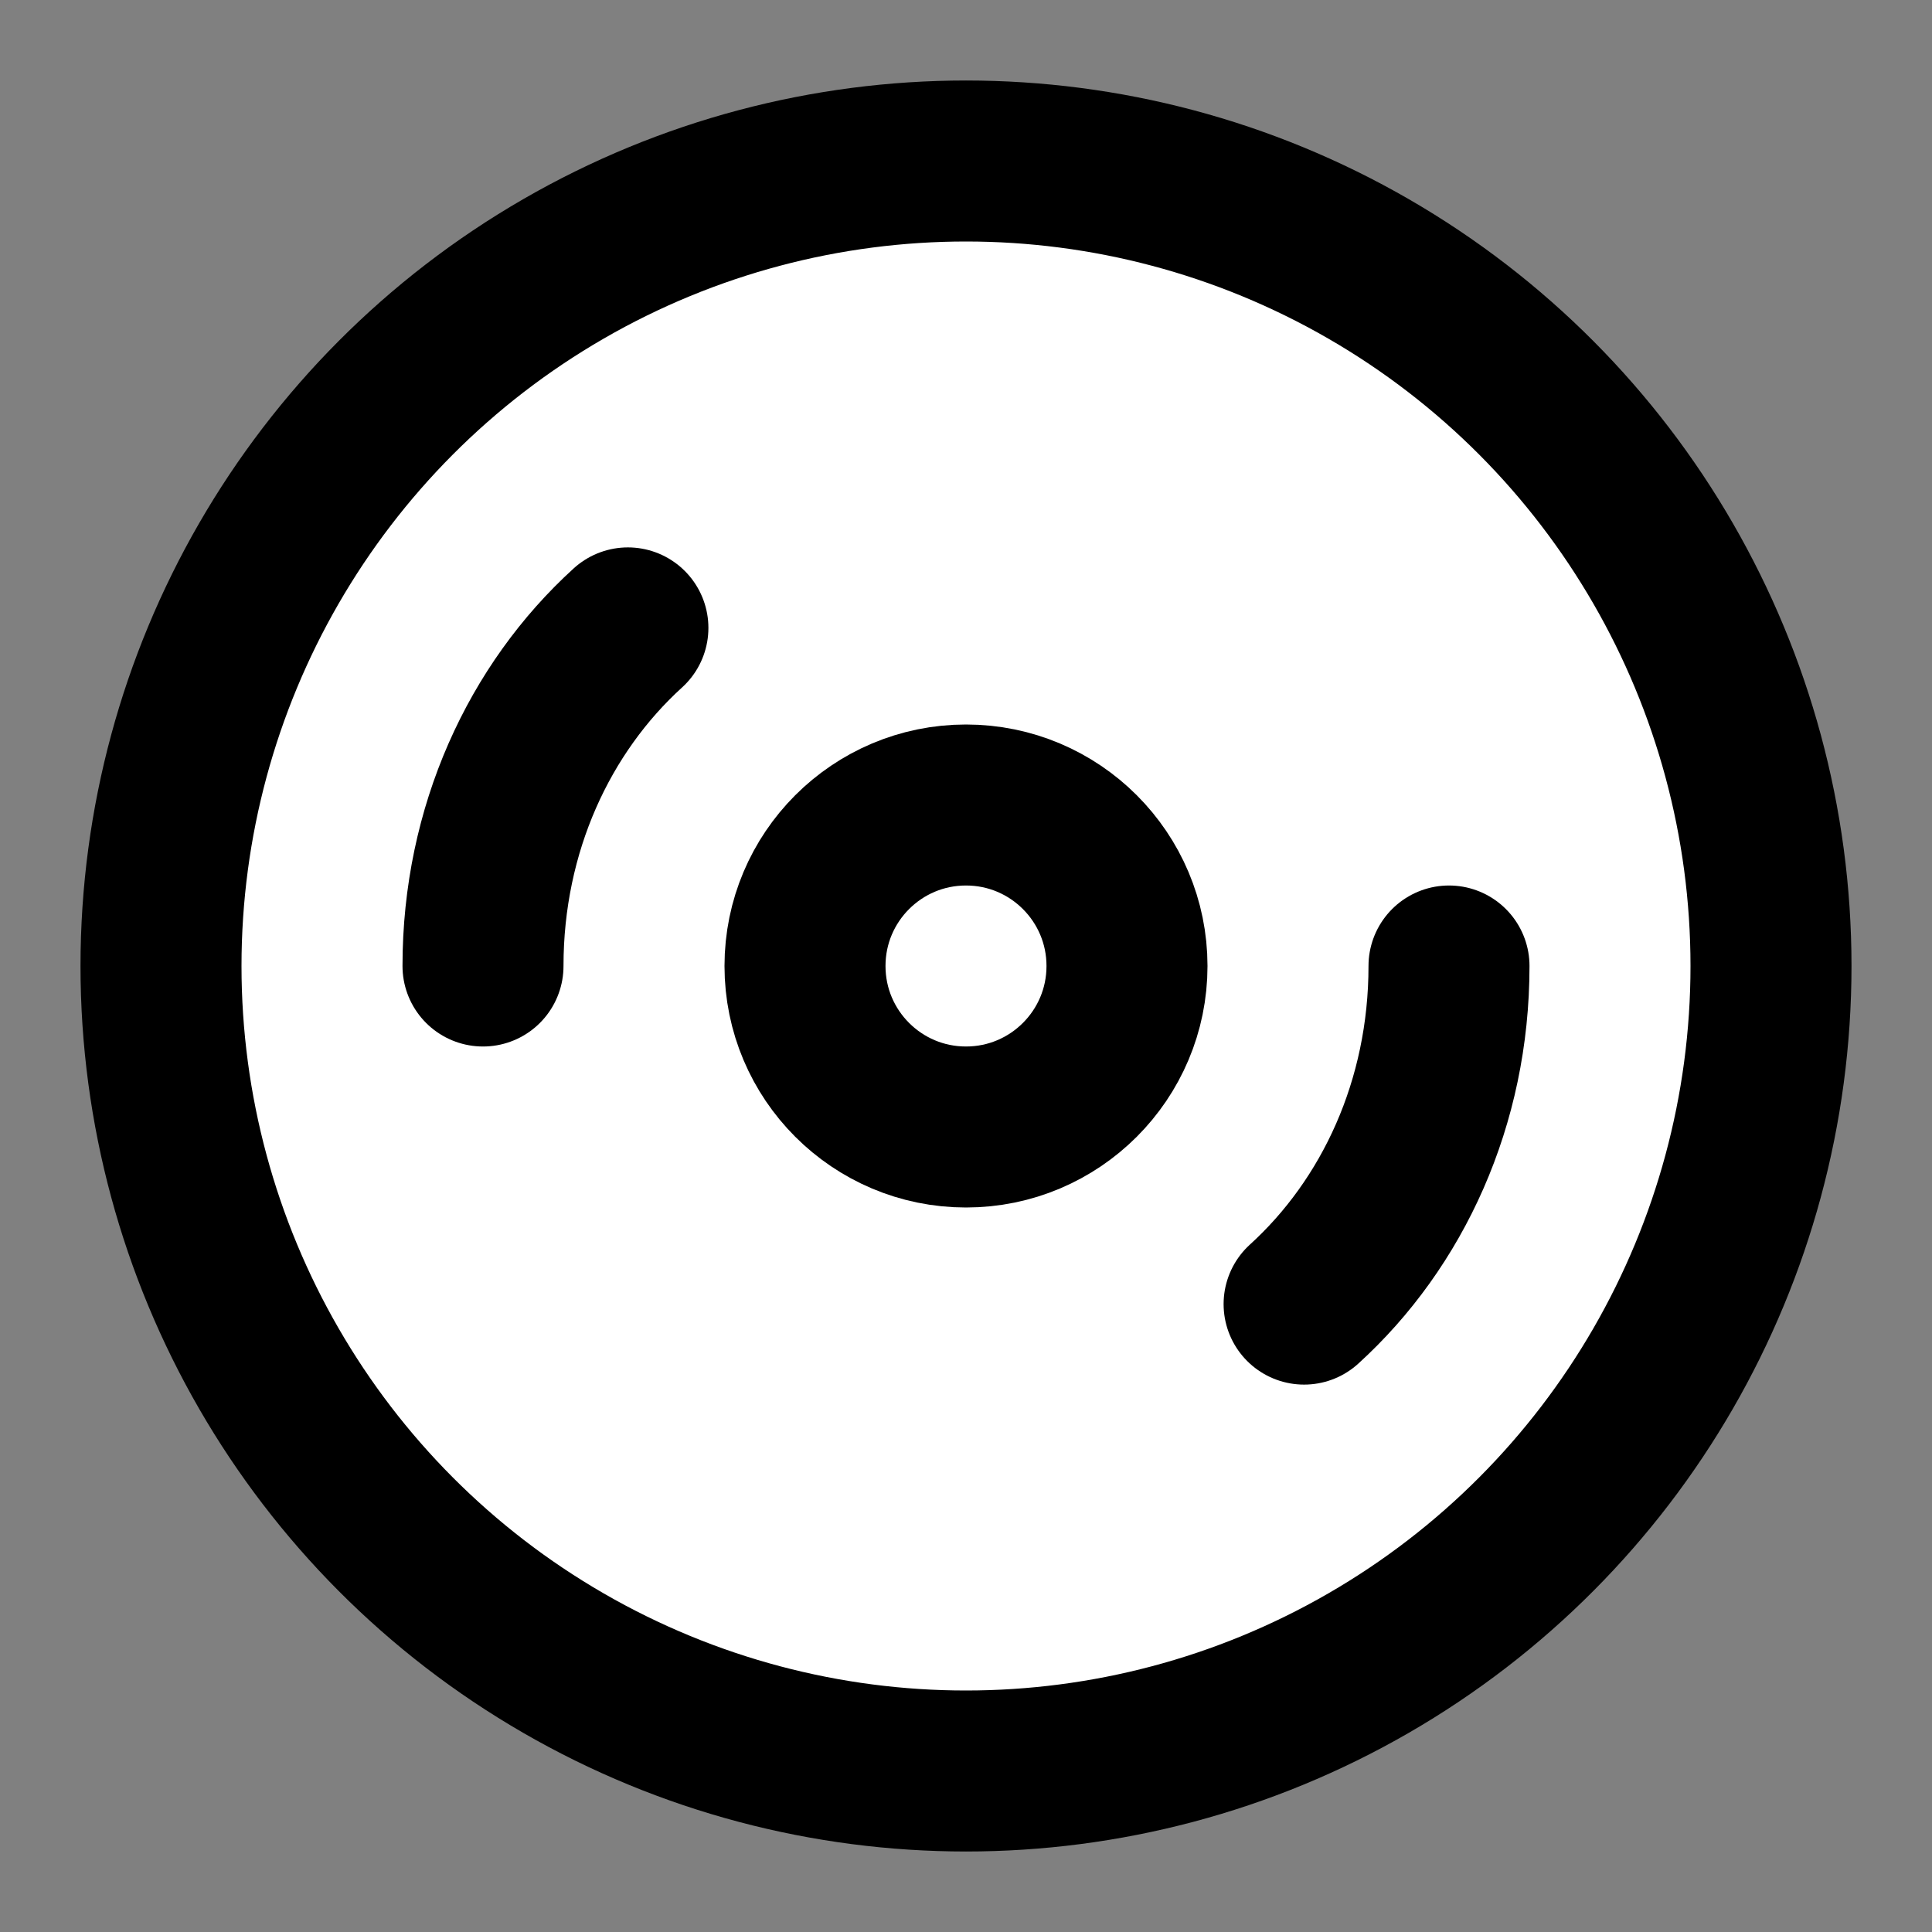 <svg xmlns="http://www.w3.org/2000/svg" width="24" height="24" viewBox="0 0 24 24" fill="#fff" stroke="currentColor" stroke-width="2" stroke-linecap="round" stroke-linejoin="round" class="lucide lucide-icon"><rect x="0" y="0" width="24" height="24" fill="#808080" stroke="none"/><style>
        @media screen and (prefers-color-scheme: light) {
          svg { fill: transparent !important; }
        }
        @media screen and (prefers-color-scheme: dark) {
          svg { stroke: #fff; fill: transparent !important; }
        }
      </style><circle cx="12" cy="12" r="10"></circle><path d="M6 12c0-1.7.7-3.2 1.8-4.2"></path><circle cx="12" cy="12" r="2"></circle><path d="M18 12c0 1.7-.7 3.2-1.8 4.2"></path></svg>